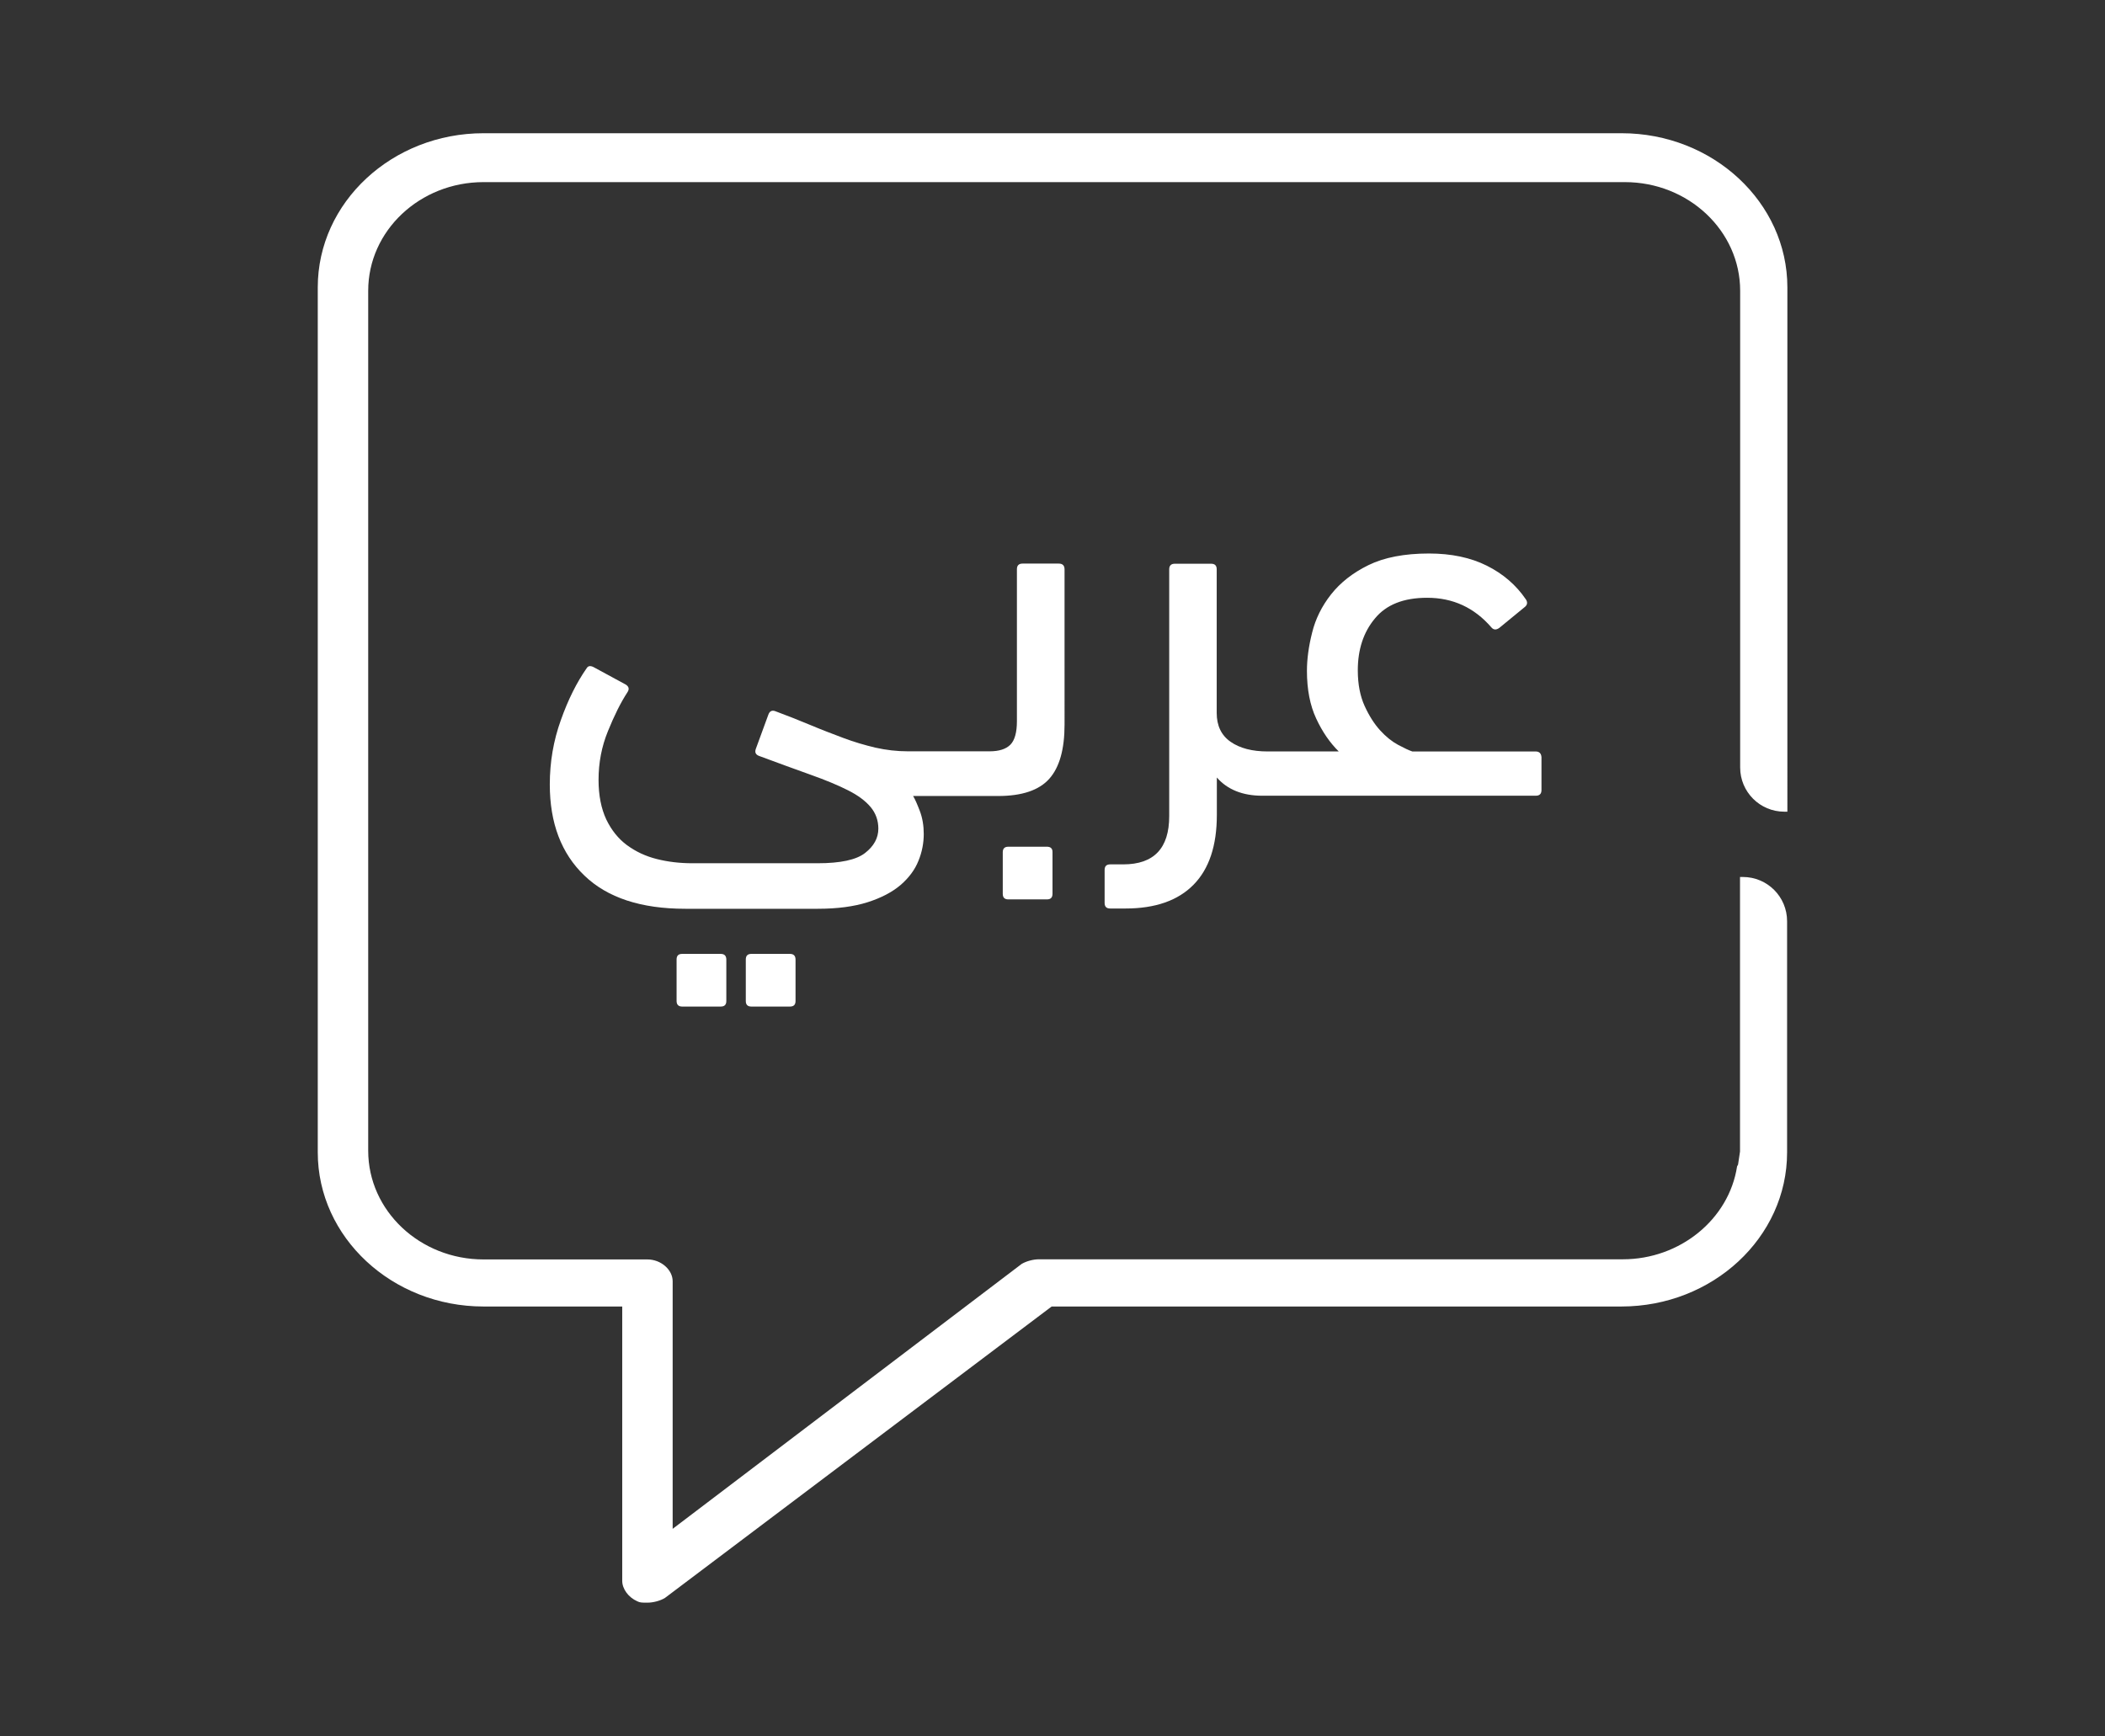 <?xml version="1.0" encoding="utf-8"?>
<!-- Generator: Adobe Illustrator 24.0.1, SVG Export Plug-In . SVG Version: 6.00 Build 0)  -->
<svg version="1.1" id="Layer_1" xmlns="http://www.w3.org/2000/svg" xmlns:xlink="http://www.w3.org/1999/xlink" x="0px" y="0px"
	 viewBox="0 0 1502.4 1239.2" style="enable-background:new 0 0 1502.4 1239.2;" xml:space="preserve">
<rect x="0" y="0" width="1502.4" height="1239.2" fill="#333333" stroke="none"/>
<style type="text/css">
	.st0{fill:#FFFFFF;}
</style>
<path class="st0" d="M1241.9,626v196l-1.4,9.3l-0.7,1.3c-5.8,37.8-40.8,66.3-81.5,66.3H741.6c-4.1,0-9,1.3-12.4,3.3l-249.1,189.1
	V914.6c0-8.3-8.4-15.6-18-15.6H345.1c-45.4,0-82.3-34.8-82.3-77.6V207.5c0-42.8,36.9-77.5,82.3-77.5h814.6
	c45.4,0,82.3,34.8,82.3,77.5l0,340.3c0,17.5,14.1,31.6,31.6,31.6h2.1V205.1c0-60.6-53.1-110-118.3-110H345.1
	c-65.2,0-118.3,49.3-118.3,110v617.5c0,60.6,53.1,110,118.3,110h99v195.8c0,5.8,4.4,11.8,10.7,14.6c2,1,3.2,1,7.3,1
	c4.1,0,9-1.3,12.4-3.3l276.1-208.1h406.6c65.2,0,118.3-49.3,118.3-110v-165c0-17.5-14.1-31.6-31.6-31.6H1241.9z"/>
<g>
	<path class="st0" d="M514.4,680.9h-27.5c-2.7,0-4,1.3-4,4v29.6c0,2.7,1.4,4,4,4h27.5c2.7,0,4-1.3,4-4V685
		C518.4,682.3,517.1,680.9,514.4,680.9z"/>
	<path class="st0" d="M563.8,680.9h-27.5c-2.7,0-4,1.3-4,4v29.6c0,2.7,1.3,4,4,4h27.5c2.7,0,4-1.3,4-4V685
		C567.8,682.3,566.5,680.9,563.8,680.9z"/>
	<path class="st0" d="M747.2,604.4h-27.5c-2.7,0-4,1.3-4,4V638c0,2.7,1.3,4,4,4h27.5c2.7,0,4-1.3,4-4v-29.6
		C751.3,605.7,749.9,604.4,747.2,604.4z"/>
	<path class="st0" d="M755.7,402.3h-25.9c-2.7,0-4,1.4-4,4v108.5c0,8.1-1.6,13.7-4.7,16.8c-3.1,3.1-8,4.7-14.8,4.7h-25.5l0,0H648
		c-7.8,0-15.5-0.9-23.1-2.6c-7.6-1.8-15.2-4-22.9-6.9s-15.6-5.9-23.7-9.3s-16.5-6.7-25.1-9.9c-2.4-0.8-4,0.1-4.9,2.8l-8.9,24.3
		c-0.8,2.4,0,4,2.4,4.9c13.8,5.1,26,9.6,36.7,13.4c10.7,3.8,19.6,7.5,26.7,11.1c7.2,3.6,12.5,7.6,16.2,12c3.6,4.3,5.5,9.5,5.5,15.4
		c0,6.7-3.2,12.5-9.5,17.4c-6.3,4.9-17.6,7.3-33.8,7.3h-89.5c-8.9,0-17.4-1-25.3-3c-8-2-15-5.3-21.3-9.9
		c-6.2-4.6-11.1-10.7-14.8-18.4c-3.6-7.7-5.5-17.1-5.5-28.2c0-12.2,2.2-23.8,6.7-34.8c4.5-11.1,9.1-20.4,14-27.9
		c1.4-2.2,0.9-3.9-1.2-5.3l-22.3-12.1c-2.7-1.6-4.6-1.5-5.7,0.4c-7,10-13.2,22.3-18.4,37c-5.3,14.7-7.9,30-7.9,46
		c0,27.5,8.2,49.2,24.7,65c16.4,15.8,40.4,23.7,72,23.7h94.6c14,0,25.9-1.6,35.6-4.7c9.7-3.1,17.5-7.2,23.5-12.3
		c5.9-5.1,10.2-10.9,12.7-17.2c2.6-6.3,3.8-12.8,3.8-19.2c0-5.9-0.9-11.4-2.8-16.4c-1.9-5-3.5-8.6-4.8-10.7h29c0,0,0,0,0,0
		c0,0,0,0,0.1,0h31.6c17,0,29.2-4.1,36.5-12.3c7.3-8.2,10.9-21.1,10.9-38.7V406.4C759.8,403.7,758.4,402.3,755.7,402.3z"/>
	<path class="st0" d="M1095.9,536.4H1008c-2.4-0.8-5.8-2.4-10.1-4.7c-4.3-2.3-8.6-5.7-12.8-10.3c-4.2-4.6-7.9-10.4-11.1-17.4
		s-4.9-15.5-4.9-25.5c0-14.8,4-27.2,12.2-37c8.1-9.9,20.5-14.8,37.3-14.8c18.4,0,33.6,7,45.8,21.1c1.6,1.9,3.5,2,5.7,0.4l17.8-14.6
		c2.2-1.6,2.6-3.5,1.2-5.7c-7-10.3-16.3-18.3-27.9-24.1c-11.6-5.8-25.4-8.7-41.3-8.7c-17.5,0-32,2.8-43.2,8.3
		c-11.2,5.5-20.1,12.5-26.7,20.9c-6.6,8.4-11.1,17.5-13.5,27.3c-2.5,9.9-3.7,19-3.7,27.3c0,13.2,2.2,24.6,6.6,34
		c4.4,9.5,9.8,17.3,16.1,23.5h-46.2l0,0h-4.5c-11.1,0-19.9-2.3-26.5-6.9c-6.6-4.6-9.9-11.5-9.9-20.6V406.4c0-2.7-1.3-4-4-4h-25.9
		c-2.7,0-4,1.4-4,4v176.2c0,22.9-10.9,34.4-32.8,34.4h-9.3c-2.7,0-4,1.3-4,4v23.5c0,2.7,1.3,4,4,4h10.9c21.3,0,37.5-5.7,48.6-17
		c11.1-11.3,16.6-27.9,16.6-49.8V555c7.5,8.6,18.4,13,32.4,13h8.5l0,0h186.7c2.7,0,4.1-1.3,4.1-4v-23.5
		C1100,537.7,1098.6,536.4,1095.9,536.4z"/>
</g>
</svg>
